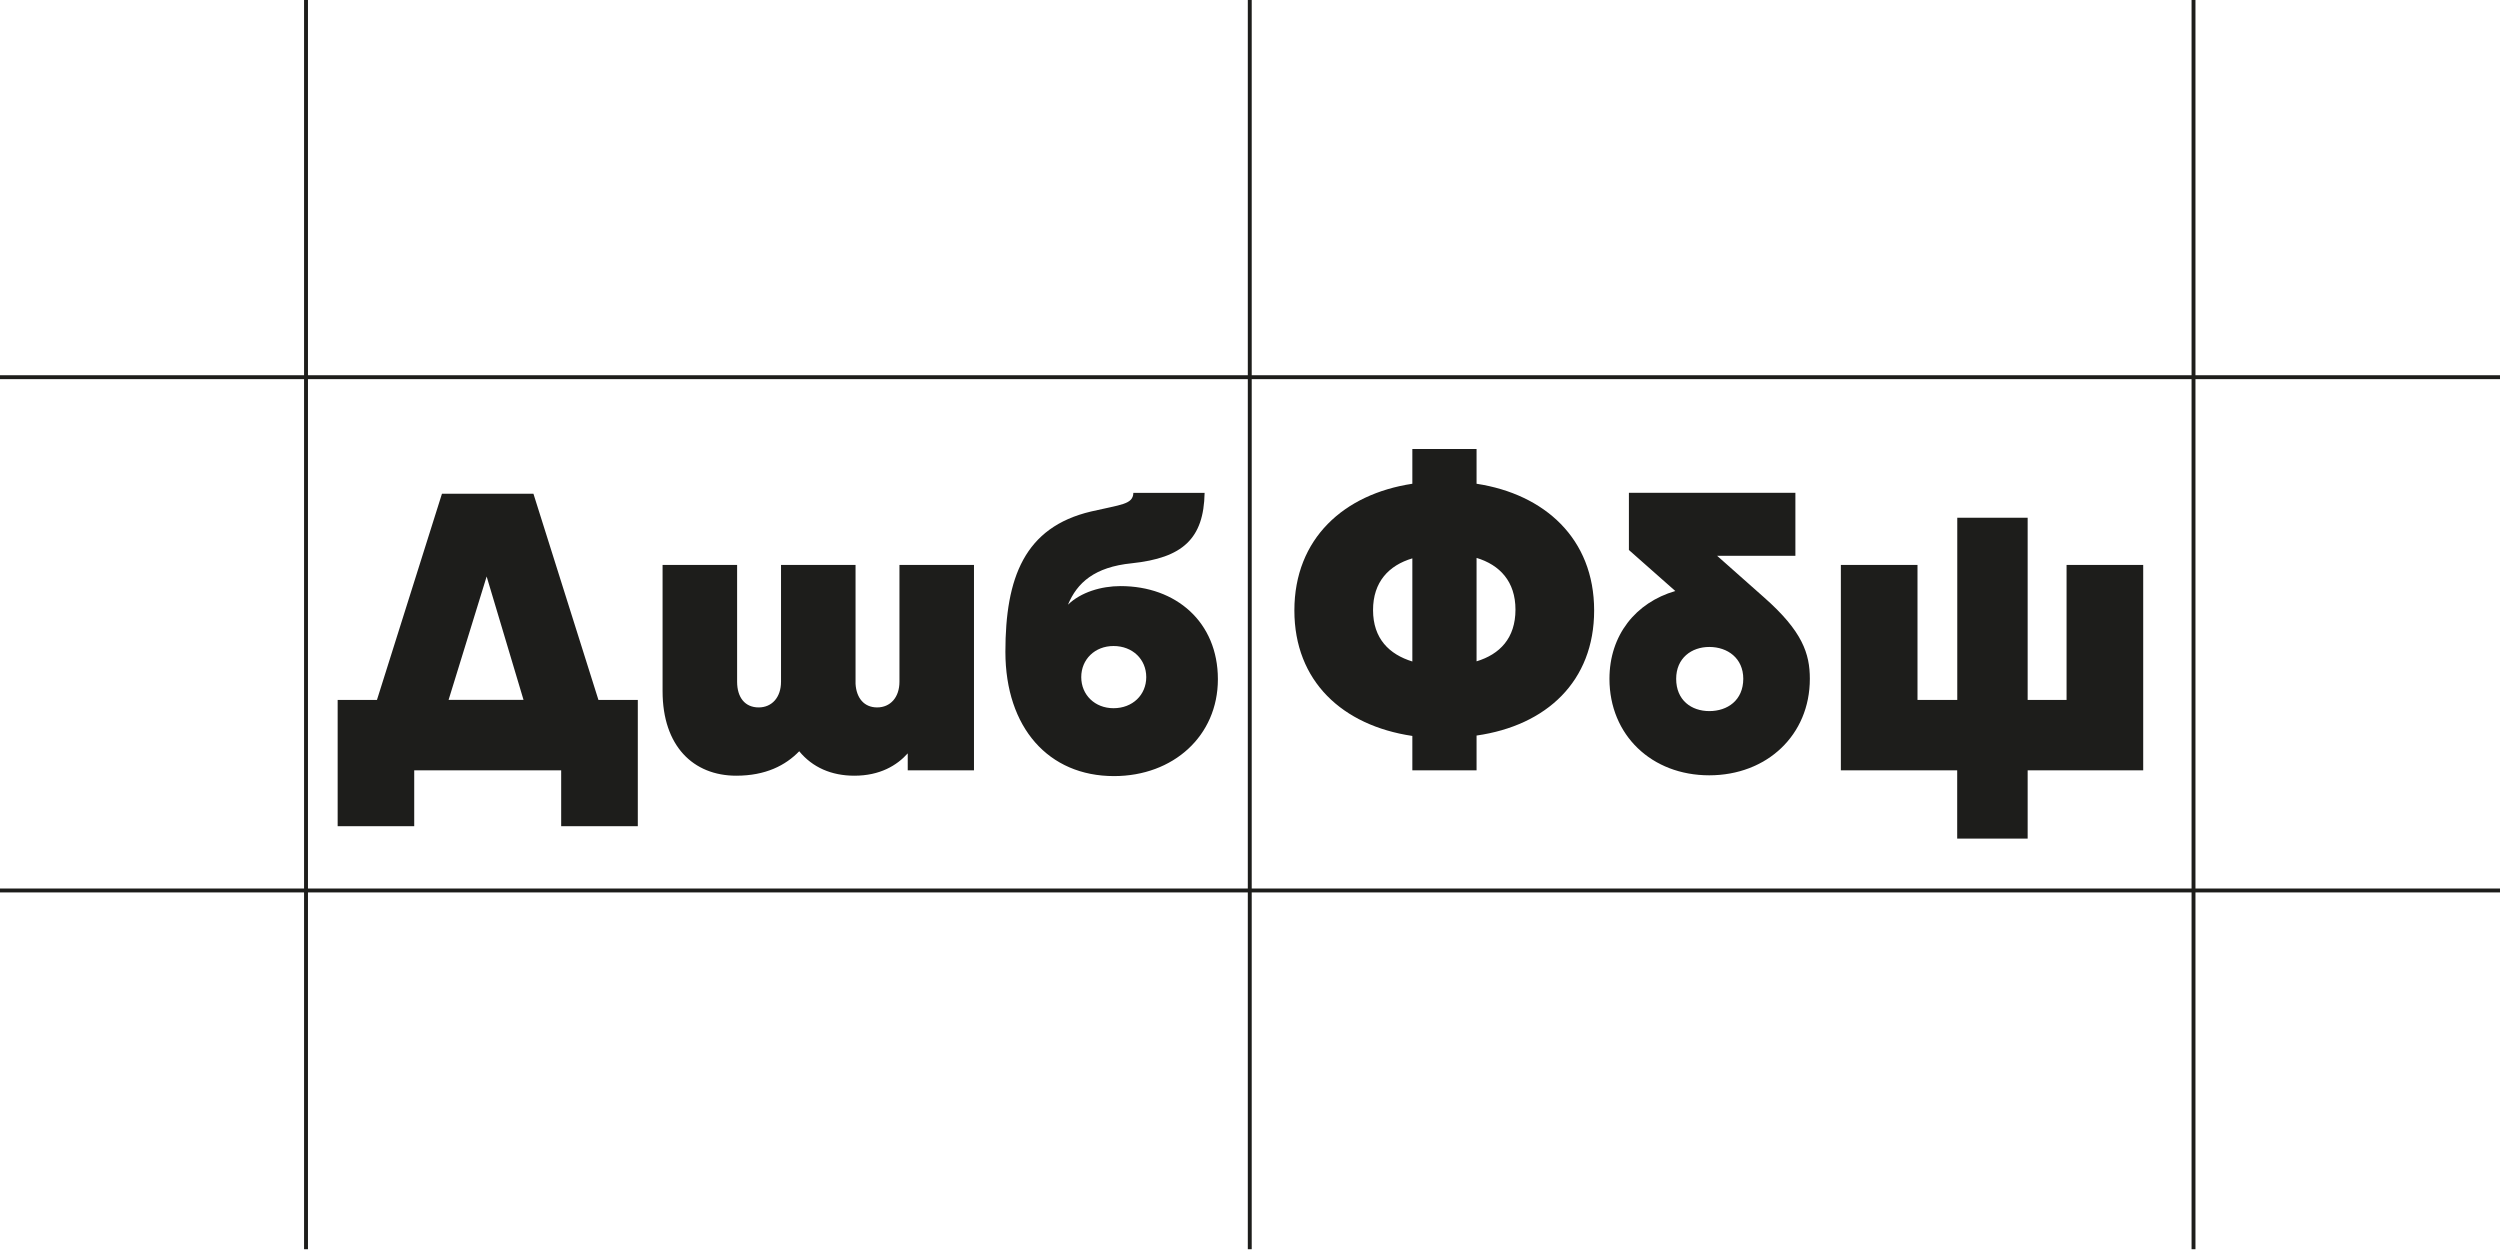 <?xml version="1.0" encoding="UTF-8"?>
<svg enable-background="new 0 0 3200 1600" version="1.1" viewBox="0 0 3200 1600" xml:space="preserve" xmlns="http://www.w3.org/2000/svg">
<style type="text/css">
	.st0{fill:none;stroke:#1D1D1B;stroke-width:5;}
	.st1{fill:#1D1D1B;}
</style>

	<line class="st0" x1="1599.7" x2="1599.7" y1="-1" y2="1599"/>
	<line class="st0" x1="2807.7" x2="2807.7" y1="-1" y2="1599"/>
	<line class="st0" x1="391.7" x2="391.7" y1="-1" y2="1599"/>
	<line class="st0" x1="3200" y1="482.8" y2="482.8"/>
	<line class="st0" x1="3200" y1="1139.8" y2="1139.8"/>


	<path class="st1" d="m2595.4 1073.4v-87.4h147.9v-262.9h-98.1v172.8h-49.8v-233.2h-90.1v233.2h-50.9v-172.8h-98.1v262.9h148.9v87.4h90.2zm-407.5-163.2c-22.8 0-42.4-13.8-42.4-41.3 0-26.5 19.6-40.8 42.4-40.8 23.3 0 43.5 14.3 43.5 40.8-0.1 27.5-20.2 41.3-43.5 41.3m10-198.8h100.2v-80.6h-213.1v73.2l59.4 52.5c-50.9 14.8-84.3 56.7-84.3 112.4 0 72.1 54.1 123.5 127.7 123.5 73.7 0 128.8-51.4 128.8-123.5 0-32.3-9.5-61-58.8-104.4l-59.9-53.1zm-440.4 69.5c0-36 20.1-57.2 50.3-66.2v132c-29.6-9.1-50.3-29.3-50.3-65.8m132.5-66.8c29.7 9 49.8 30.2 49.8 66.2 0 36.6-20.1 57.2-49.8 66.2v-132.4zm150.5 67.3c0-92.2-63.6-148.9-150.5-162.2v-44.5h-82.2v44.5c-87.4 13.2-151 70-151 162.2 0 90.6 61.5 147.3 151 160.6v44h82.2v-44.5c89.6-12.8 150.5-69.5 150.5-160.1"/>
	<path class="st1" d="m1425.3 906.5c-23.8 0-41.3-17-41.3-39.8s17.5-39.8 41.3-39.8c24.4 0 41.9 17 41.9 39.8s-17.5 39.8-41.9 39.8m0.6 86.9c75.8 0 133-51.4 133-124 0-73.1-53.5-119.2-124.6-119.2-24.9 0-50.9 7.9-67.3 23.8 11.7-28.1 33.9-48.2 81.6-53 65.2-6.9 92.2-31.3 93.3-90.1h-91.2c-0.5 14.8-15.4 14.8-54.1 23.8-85.3 20.1-109.7 84.8-109.7 179.7 0.1 97 55.2 159 139 159m-274.6-270.3v149.5c0 20.1-11.7 32.9-28.6 32.9-16.4 0-26.5-11.7-27.6-30.2v-152.2h-95.4v149.5c0 20.1-11.7 32.9-28.6 32.9-17.5 0-27.6-12.7-27.6-32.9v-149.5h-95.4v161.7c0 70 39.2 108.1 94.3 108.1 37.6 0 63.1-13.2 80.6-31.3 17 20.7 41.3 31.3 70.5 31.3 32.9 0 54.6-13.2 68.4-28.6v21.7h84.8v-262.9h-95.4zm-528.4 14.8 47.2 157.9h-95.9l48.7-157.9zm-92.7 319.6v-71.5h188.1v71.5h98.1v-161.6h-50.4l-83.2-263.9h-117.1l-83.2 263.9h-50.3v161.6h98z"/>

</svg>
